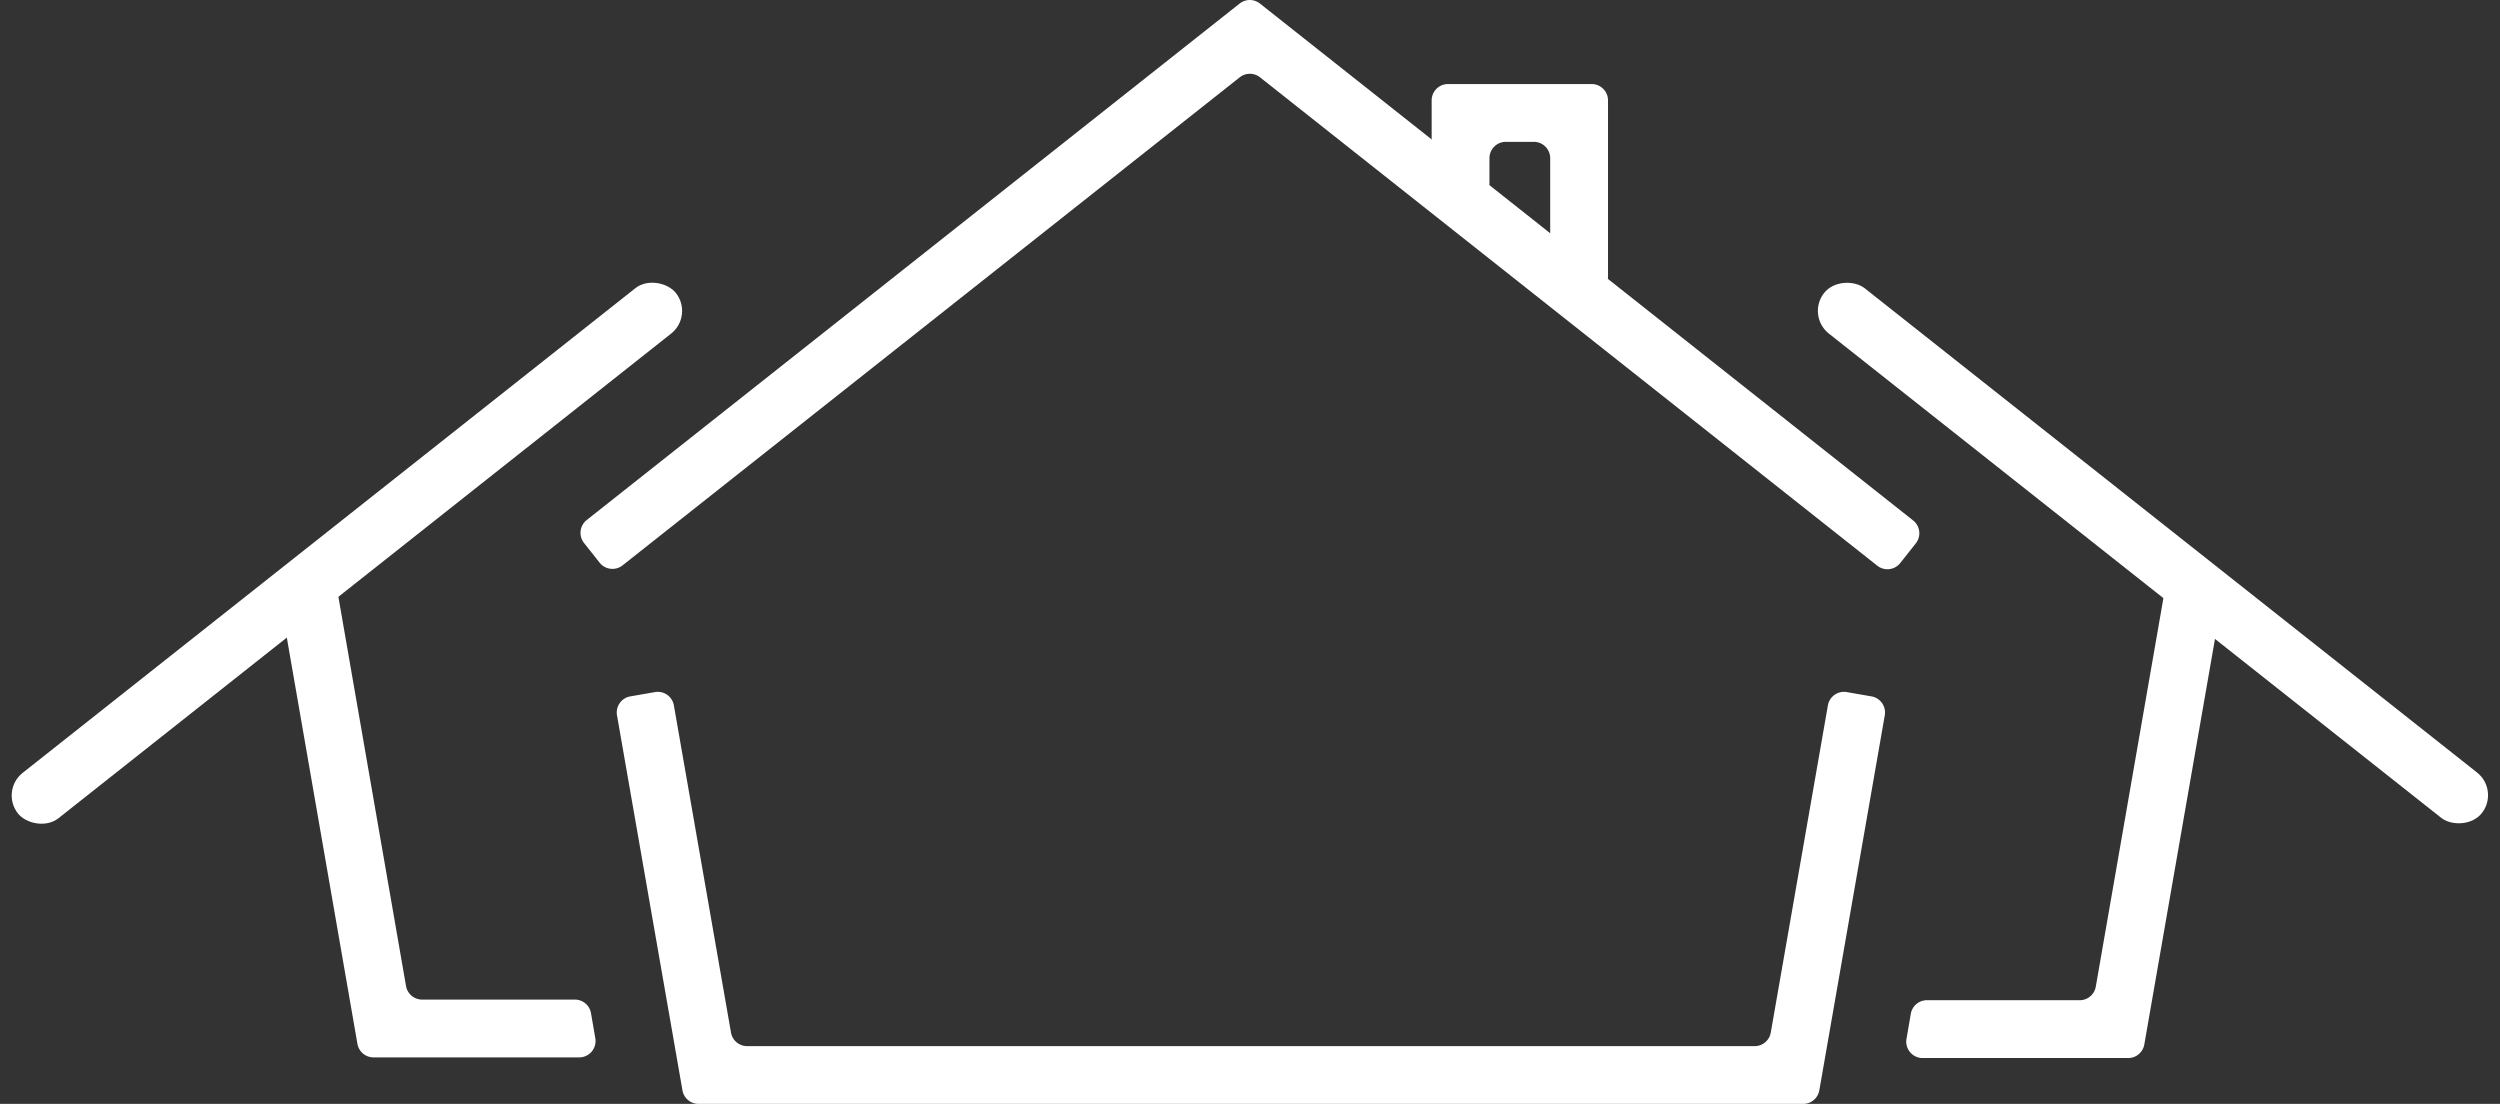 <svg xmlns="http://www.w3.org/2000/svg" width="132.572" height="58.538" viewBox="0 0 132.572 58.538">
  <rect x="0" y="0" width="132.572" height="58.538" fill="#333333" stroke="none"/>
  <g id="Gruppe_11" data-name="Gruppe 11" transform="translate(-100.518 -224.159)">
    <g id="Gruppe_9" data-name="Gruppe 9" transform="translate(100.518 224.159)">
      <g id="Gruppe_6" data-name="Gruppe 6" transform="translate(30.789 0)">
        <path id="Pfad_8" data-name="Pfad 8" d="M387.037,254.159l-32.735-25.9a.867.867,0,0,0-1.076,0L320.5,254.139a.867.867,0,0,1-1.218-.142l-.826-1.044a.867.867,0,0,1,.142-1.218l34.624-27.388a.867.867,0,0,1,1.076,0l34.637,27.409a.867.867,0,0,1,.142,1.218l-.826,1.044A.867.867,0,0,1,387.037,254.159Z" transform="translate(-318.274 -224.159)" fill="#fff"/>
        <path id="Pfad_9" data-name="Pfad 9" d="M457.2,248.1h-1.332a.867.867,0,0,1-.867-.867v-6.258a.867.867,0,0,0-.867-.867h-1.487a.867.867,0,0,0-.867.867v1.306a.867.867,0,0,1-.867.867h-1.331a.867.867,0,0,1-.867-.867v-4.371a.867.867,0,0,1,.867-.867H457.2a.867.867,0,0,1,.867.867v9.324A.867.867,0,0,1,457.2,248.1Z" transform="translate(-403.585 -232.586)" fill="#fff"/>
      </g>
      <g id="Gruppe_7" data-name="Gruppe 7" transform="translate(95.78 14.334)">
        <rect id="Rechteck_2" data-name="Rechteck 2" width="3.065" height="44.487" rx="1.533" transform="matrix(0.62, -0.784, 0.784, 0.62, 0, 2.404)" fill="#fff"/>
      </g>
      <g id="Gruppe_8" data-name="Gruppe 8" transform="translate(0 14.334)">
        <rect id="Rechteck_3" data-name="Rechteck 3" width="44.487" height="3.065" rx="1.533" transform="translate(0 27.6) rotate(-38.345)" fill="#fff"/>
      </g>
      <path id="Pfad_10" data-name="Pfad 10" d="M386.735,352.042H328.152a.867.867,0,0,1-.854-.718l-3.472-19.891a.867.867,0,0,1,.705-1l1.312-.229a.867.867,0,0,1,1,.705l3.029,17.352a.866.866,0,0,0,.854.718h53.43a.867.867,0,0,0,.854-.718l3.029-17.352a.867.867,0,0,1,1-.705l1.312.229a.867.867,0,0,1,.705,1l-3.472,19.891A.867.867,0,0,1,386.735,352.042Z" transform="translate(-291.108 -293.504)" fill="#fff"/>
      <path id="Pfad_11" data-name="Pfad 11" d="M288.4,338.67H277.5a.867.867,0,0,1-.854-.718l-3.908-22.483a.868.868,0,0,1,.316-.829l1.188-.939a.867.867,0,0,1,1.392.531l3.589,20.655a.867.867,0,0,0,.854.718h8.1a.867.867,0,0,1,.855.72l.229,1.332A.867.867,0,0,1,288.4,338.67Z" transform="translate(-257.692 -282.598)" fill="#fff"/>
      <path id="Pfad_12" data-name="Pfad 12" d="M522.307,338.712h10.909a.867.867,0,0,0,.854-.718l3.923-22.513a.867.867,0,0,0-.316-.829l-1.188-.94a.867.867,0,0,0-1.392.531l-3.6,20.685a.866.866,0,0,1-.854.718h-8.1a.867.867,0,0,0-.855.72l-.229,1.331A.867.867,0,0,0,522.307,338.712Z" transform="translate(-420.36 -282.606)" fill="#fff"/>
    </g>
  </g>
</svg>
